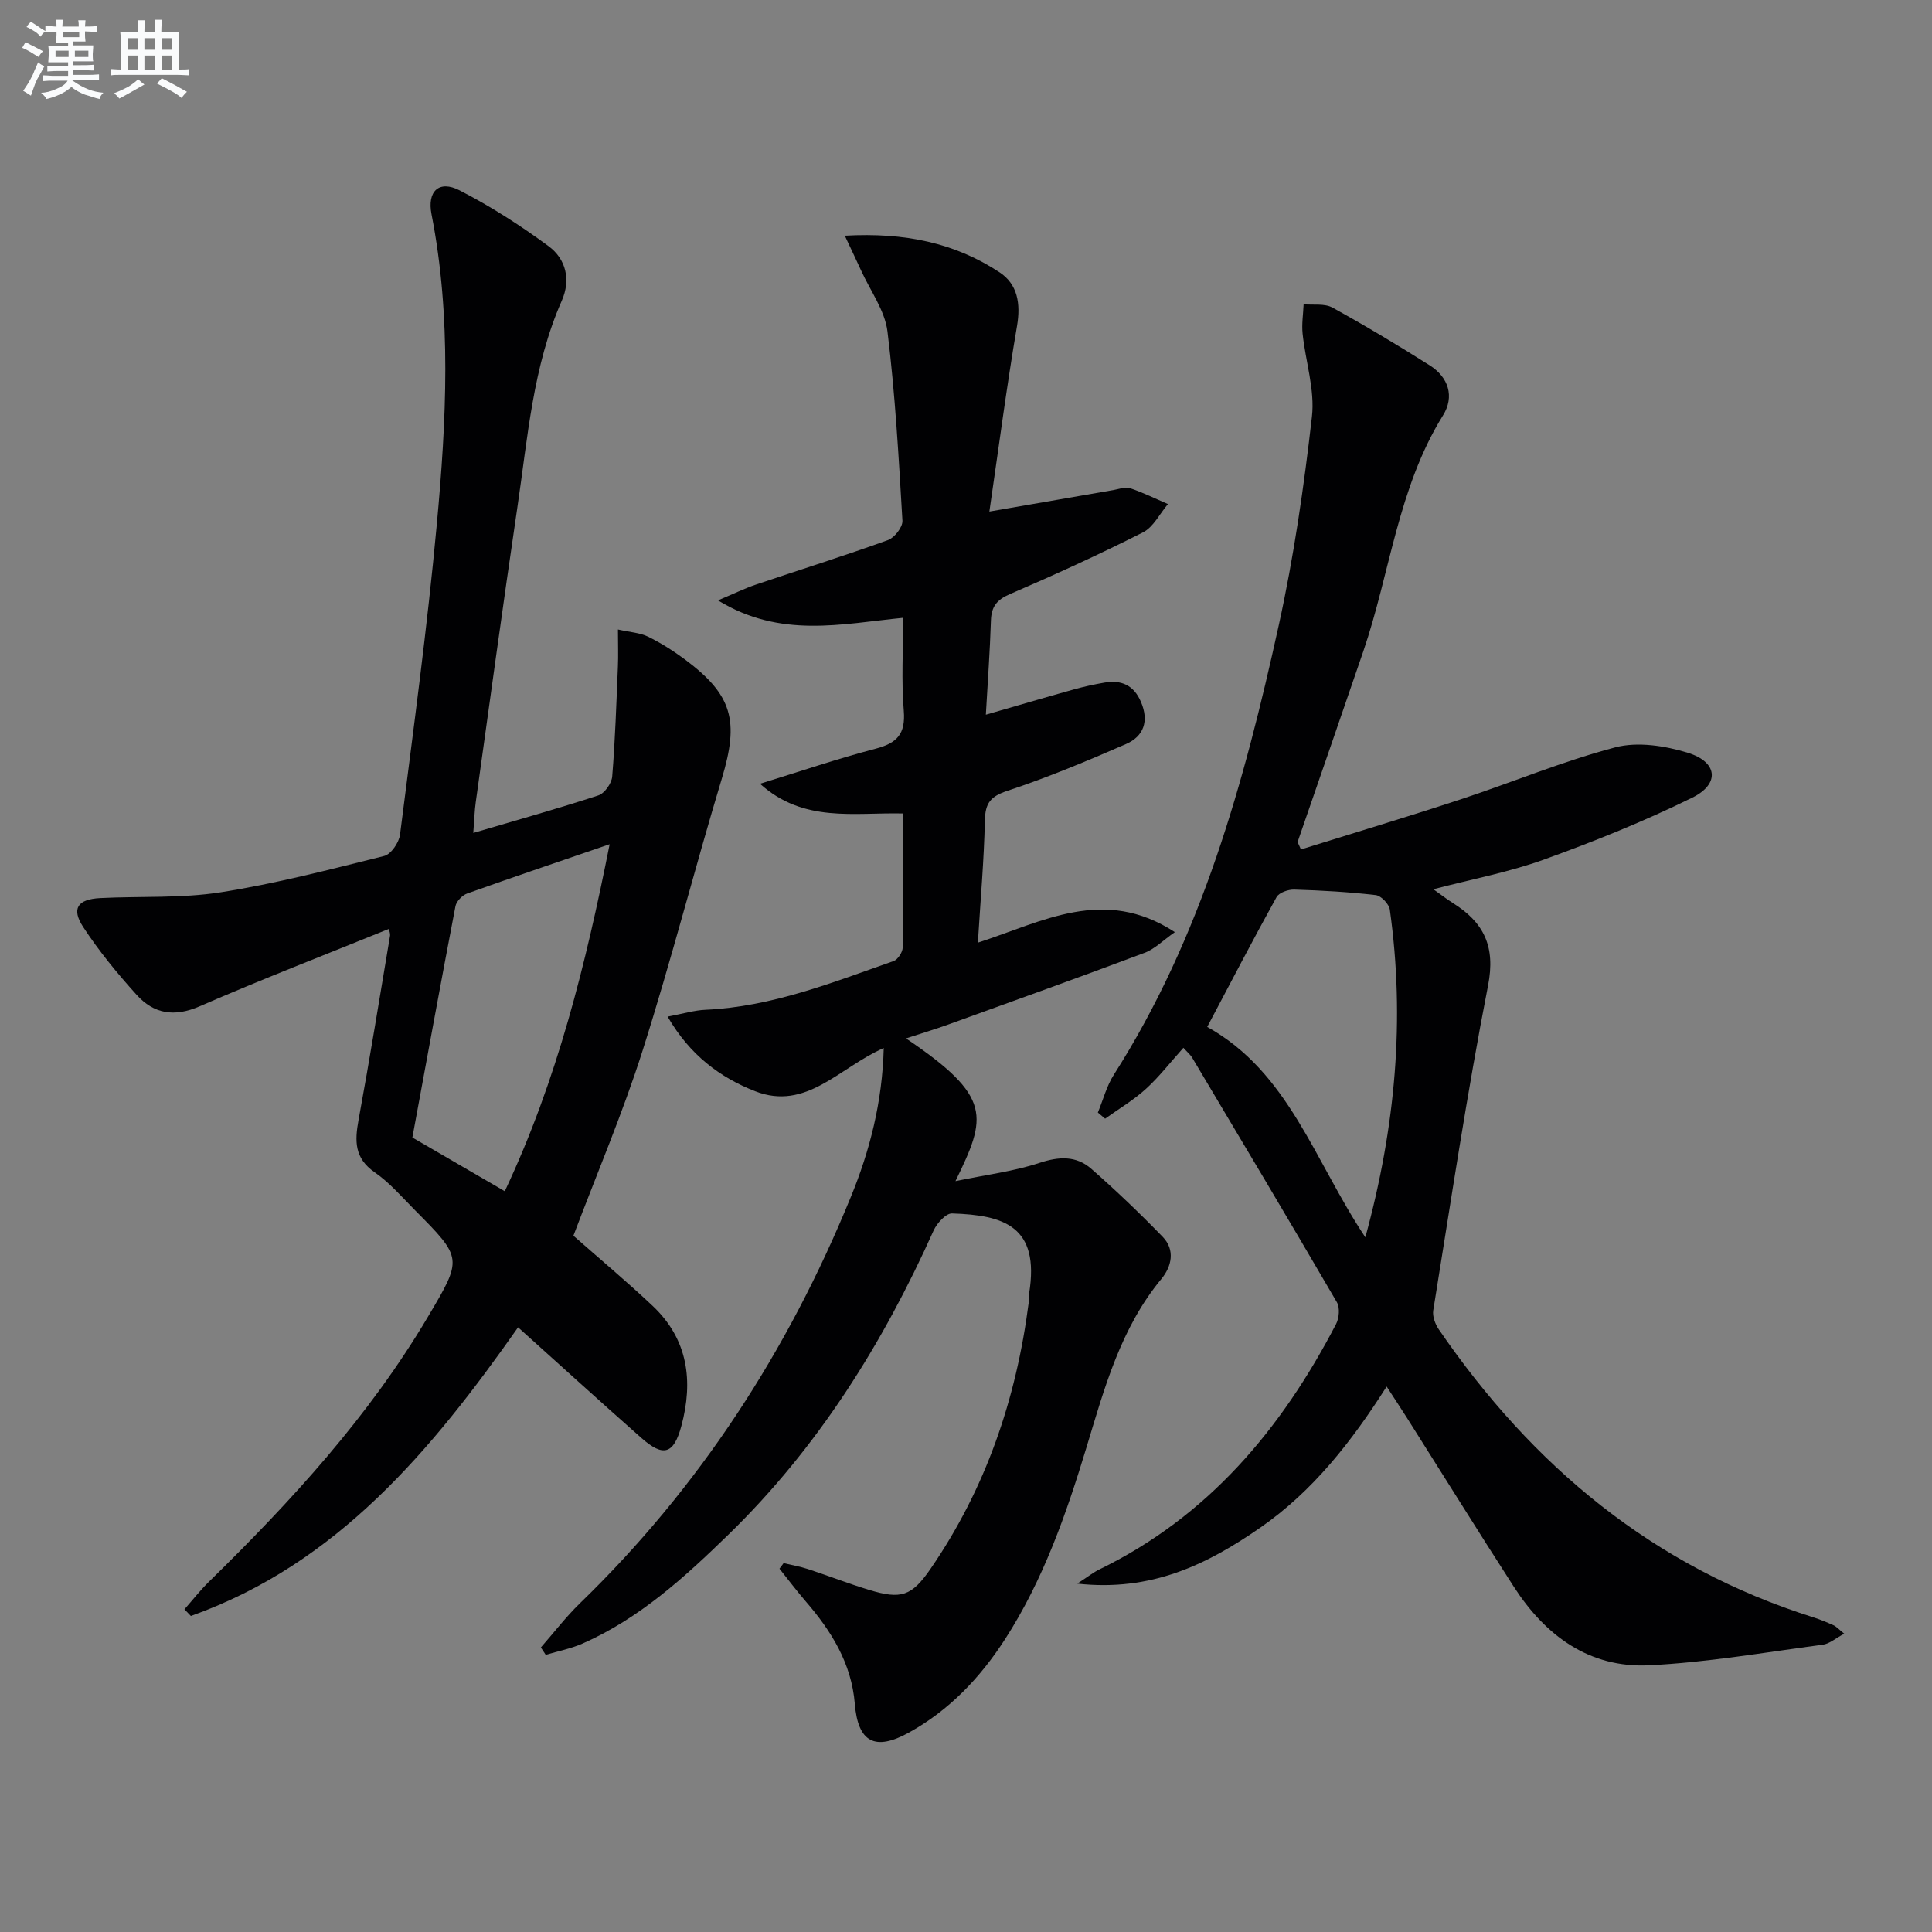 <svg enable-background="new 0 0 400 400" viewBox="0 0 400 400" xmlns="http://www.w3.org/2000/svg"><rect x="0" y="0" width="400" height="400" fill="#808080" stroke="none"/><g fill="#010103"><path d="m182.97 216.98c-9.24 4.06-16.03 13.09-26.64 8.94-7.24-2.84-13.49-7.46-18.11-15.44 3.19-.6 5.53-1.32 7.89-1.42 13.68-.62 26.22-5.64 38.9-10.08.88-.31 1.88-1.85 1.89-2.83.14-9.13.09-18.25.09-27.73-10.23-.24-20.63 1.99-29.64-6.15 8.48-2.61 16.13-5.22 23.94-7.26 4.42-1.15 6.22-3.04 5.83-7.84-.52-6.25-.13-12.58-.13-19.26-12.82 1.26-25.38 4.32-38.34-3.61 3.39-1.42 5.55-2.49 7.81-3.25 9.12-3.08 18.32-5.96 27.38-9.23 1.36-.49 3.08-2.7 3-4.02-.77-13.08-1.5-26.19-3.1-39.18-.54-4.36-3.55-8.41-5.45-12.6-.96-2.11-1.97-4.2-3.38-7.22 12.39-.7 22.78 1.47 32.05 7.59 3.72 2.45 4.39 6.48 3.6 11.11-2.15 12.56-3.79 25.2-5.72 38.41 9.49-1.65 17.59-3.06 25.69-4.45 1.14-.2 2.44-.72 3.43-.39 2.68.9 5.24 2.17 7.85 3.29-1.7 2-3.01 4.77-5.17 5.86-9.04 4.57-18.26 8.78-27.56 12.79-2.72 1.17-3.83 2.6-3.92 5.48-.2 6.3-.66 12.59-1.05 19.48 6.32-1.82 12.25-3.57 18.21-5.23 2.08-.58 4.19-1.04 6.32-1.41 3.5-.61 6.09.5 7.58 3.98 1.7 3.97.6 7.13-3.1 8.74-8.06 3.51-16.19 6.91-24.52 9.67-3.5 1.16-4.61 2.5-4.69 6.1-.18 8.24-.91 16.47-1.45 25.35 13.42-4.34 26.1-11.76 40.78-2.18-2.44 1.7-4.17 3.5-6.29 4.29-13.5 5.07-27.08 9.94-40.64 14.84-2.78 1-5.62 1.85-8.73 2.87 17.99 12.14 16.71 16.25 10.24 29.55 6.44-1.34 12.08-2.02 17.37-3.77 4.06-1.35 7.63-1.51 10.74 1.21 5.12 4.49 10.06 9.21 14.8 14.1 2.62 2.71 1.85 6.14-.28 8.71-8.43 10.19-11.78 22.57-15.49 34.82-4.2 13.87-8.97 27.51-16.89 39.79-5.12 7.93-11.51 14.67-19.85 19.29-7.07 3.92-10.59 2.04-11.24-5.93-.69-8.39-4.84-15.05-10.16-21.21-1.89-2.19-3.63-4.51-5.44-6.77.29-.38.57-.76.86-1.15 1.67.4 3.38.69 5.01 1.22 4.26 1.4 8.44 3.03 12.72 4.33 6.55 1.98 8.76 1.34 12.68-4.36 11.43-16.61 17.75-35.15 20.32-55.05.08-.66 0-1.34.1-1.99 2.25-13.93-5.25-16.21-15.97-16.55-1.25-.04-3.12 2.02-3.8 3.52-10.51 23.44-23.94 44.92-42.44 62.93-9.07 8.83-18.43 17.39-30.23 22.59-2.42 1.07-5.09 1.58-7.64 2.35-.34-.51-.67-1.02-1.01-1.53 2.68-3.05 5.16-6.3 8.06-9.12 24.77-23.99 43.1-52.29 56.09-84.09 3.96-9.63 6.55-19.74 6.84-30.9z"/><path d="m269.35 175.87c11.01-3.44 22.07-6.75 33.03-10.36 10.71-3.53 21.18-7.92 32.05-10.78 4.62-1.21 10.28-.33 15 1.12 6.21 1.9 6.71 6.45.95 9.29-9.94 4.89-20.28 9.06-30.71 12.82-7.25 2.62-14.93 4.06-22.91 6.15 1.63 1.15 2.78 2.06 4.02 2.84 6.42 4.02 8.9 8.97 7.3 17.12-4.36 22.3-7.71 44.79-11.34 67.23-.2 1.23.4 2.85 1.15 3.94 19.38 28.3 44.46 49.21 77.6 59.63 1.42.45 2.8 1.03 4.15 1.64.56.25 1 .77 2.19 1.73-1.8.95-3.06 2.1-4.45 2.28-11.99 1.58-23.97 3.68-36.01 4.26-12.34.59-21.43-6.15-27.95-16.26-7.48-11.6-14.76-23.33-22.14-34.99-1.24-1.96-2.53-3.9-4.19-6.46-7.26 11.4-15.27 21.68-26.23 29.26-10.95 7.58-22.47 13.25-37.82 11.54 2.29-1.48 3.37-2.36 4.6-2.95 22.51-10.97 37.68-29.04 48.98-50.79.64-1.23.82-3.39.17-4.51-9.87-16.93-19.91-33.76-29.94-50.6-.4-.68-1.06-1.21-1.84-2.09-2.68 2.98-5 6-7.77 8.52-2.56 2.33-5.61 4.13-8.44 6.16-.5-.42-1-.85-1.5-1.27 1.09-2.63 1.81-5.49 3.32-7.85 18.18-28.52 26.98-60.51 34.13-93.02 3.13-14.22 5.22-28.72 6.87-43.2.64-5.58-1.33-11.44-1.93-17.19-.21-2 .13-4.05.21-6.08 2 .19 4.34-.21 5.96.68 6.83 3.76 13.53 7.78 20.13 11.95 3.92 2.48 5.19 6.48 2.77 10.37-9.35 15.04-10.95 32.61-16.51 48.87-4.51 13.17-9.06 26.32-13.6 39.47.23.51.46 1.02.7 1.53zm13.33 80.3c6.27-22.94 8.24-45.21 5.07-67.83-.16-1.17-1.81-2.89-2.92-3.02-5.59-.65-11.24-.97-16.87-1.14-1.23-.04-3.14.62-3.66 1.55-4.88 8.8-9.52 17.74-14.36 26.88 16.88 9.36 22.18 27.72 32.74 43.56z"/><path d="m80.52 192.32c-13.13 5.33-26.28 10.41-39.2 16.03-5.25 2.28-9.49 1.55-13.03-2.38-3.99-4.41-7.81-9.06-11.06-14.03-2.51-3.83-1.16-5.76 3.51-6 8.3-.42 16.73.08 24.89-1.19 11.43-1.79 22.68-4.73 33.92-7.53 1.41-.35 3.06-2.78 3.27-4.41 2.72-21.41 5.64-42.81 7.62-64.3 1.97-21.37 3.08-42.84-1.1-64.16-.93-4.72 1.53-7.14 5.81-4.94 6.44 3.31 12.61 7.27 18.44 11.57 3.59 2.65 4.63 6.94 2.72 11.28-5.99 13.61-7.04 28.27-9.18 42.68-3.01 20.35-5.78 40.75-8.63 61.13-.25 1.77-.29 3.56-.51 6.38 9.16-2.7 17.58-5.05 25.89-7.77 1.29-.42 2.76-2.5 2.87-3.92.62-7.57.86-15.18 1.18-22.78.1-2.28.01-4.57.01-7.65 2.55.57 4.56.67 6.22 1.48 2.67 1.31 5.23 2.93 7.63 4.71 9.9 7.37 11.26 12.74 7.67 24.63-5.65 18.74-10.49 37.72-16.42 56.37-4.11 12.94-9.47 25.48-14.32 38.32 5.3 4.68 11.03 9.46 16.44 14.57 7.31 6.91 8.4 15.56 5.91 24.82-1.58 5.87-3.73 6.49-8.24 2.52-8.48-7.48-16.84-15.1-25.57-22.94-17.84 25.38-37.38 48.93-67.74 59.76-.44-.46-.89-.92-1.33-1.38 1.69-1.92 3.27-3.95 5.09-5.73 17.06-16.69 33.11-34.2 45.35-54.88 7.13-12.05 7.2-12.04-2.7-22.01-2.7-2.72-5.25-5.71-8.36-7.86-4.2-2.91-4.14-6.47-3.34-10.81 2.33-12.7 4.39-25.46 6.53-38.2.06-.42-.16-.91-.24-1.38zm23.99 54.31c10.89-23.1 16.78-47.04 21.71-71.84-10.41 3.57-19.98 6.8-29.49 10.2-1.02.36-2.23 1.61-2.43 2.62-3.06 15.92-5.96 31.87-8.92 47.9 6.31 3.67 12.44 7.23 19.13 11.12z"/></g><path d="m6.8 9.5c.6.3 1.3.7 2.1 1.1-.4.4-.7.8-.9 1.2-.7-.4-1.3-.8-1.8-1.1s-1.1-.6-1.6-.8c.2-.4.5-.8.7-1.2.4.2.8.5 1.5.8zm.9 6.9c-.3.6-.5 1.1-.7 1.7s-.4 1.1-.6 1.7c-.6-.4-1.1-.7-1.6-1 .7-1 1.2-1.8 1.5-2.4.3-.5.6-1.1.8-1.7.3-.6.5-1.2.8-1.8.3.3.8.6 1.3.8-.7 1.3-1.2 2.2-1.5 2.7zm.1-11c.4.3 1 .7 1.7 1.1-.5.2-.8.6-1.1 1.1-.5-.6-1-1-1.4-1.2s-.9-.6-1.5-.8c.2-.4.5-.7.9-1.1.5.3.9.6 1.4.9zm10.5 13.1c1 .4 2 .6 3.1.7-.4.4-.7.8-.8 1.3-.9-.2-1.9-.6-3-.9-1-.4-2-.9-2.8-1.6-.5.4-1.1.9-1.9 1.3s-1.9.9-3.3 1.2c-.1-.3-.5-.8-1.1-1.3 1 0 2.1-.3 3.2-.8 1.2-.5 1.9-1 2.3-1.7h-3.2c-.4 0-1 0-2 .1v-1.2c1 0 1.7.1 2 .1h3.3v-1h-2.3c-.2 0-.9 0-2 .1v-1.2c1.2 0 1.9.1 2 .1h2.3v-.8h-4.1c0-.7.1-1.2.1-1.6 0-.5 0-1.1-.1-1.8h4.1v-.7h-2.5c0-.6.1-1.1.1-1.6v-.6h-.5c-.4 0-1 0-1.8.1v-1.3c1.2 0 1.9.1 2.1.1h.2c0-.3 0-.8-.1-1.4h1.4c0 .6-.1 1-.1 1.4h3.4c0-.4 0-.8-.1-1.3h1.5c0 .4-.1.9-.1 1.3.7 0 1.5 0 2.5-.1v1.2c-1 0-1.8-.1-2.5-.1v.6c0 .3 0 .8.1 1.5h-2.5v.8h4.1c0 .8-.1 1.3-.1 1.8s0 1 .1 1.5h-4.1v.8h1.4c.8 0 1.8 0 2.9-.1v1.2c-1 0-1.9-.1-2.8-.1h-1.5v1h3.2c.3 0 1 0 2.1-.1v1.2c-1.1 0-1.8-.1-2.1-.1h-3.4l-.1.1c1.4 1 2.4 1.5 3.4 1.9zm-4.1-6.7v-1.3h-2.7v1.3zm2.2-4.1v-1.1h-3.4v1.1zm1.9 4.1v-1.3h-2.8v1.3z" fill="#fafbfc"/><path d="m37 6.7v2.3 5.4c1 0 1.8 0 2.2-.1v1.3c-.6 0-1.5-.1-2.5-.1h-11.9c-.7 0-1.3 0-1.8.1v-1.3c.5 0 1.1.1 2 .1v-5.2c0-1 0-1.8-.1-2.5h3.7c0-1.3 0-2.1-.1-2.5h1.5c0 .4-.1 1.3-.1 2.5h2.2c0-1.2 0-2.1-.1-2.6h1.5c0 .4-.1 1.3-.1 2.6zm-12.3 13.7c-.3-.4-.7-.8-1.1-1.1 1.1-.4 2.1-.9 2.9-1.3.8-.5 1.5-1 2.1-1.6.4.4.9.8 1.3 1.1-2.5 1.4-4.2 2.4-5.2 2.9zm3.9-10.1v-2.4h-2.2v2.4zm0 4.1v-2.9h-2.2v2.9zm3.5-4.1v-2.4h-2.2v2.4zm0 4.1v-2.9h-2.2v2.9zm.4 2.9 1-1.1c.6.3 1.4.7 2.5 1.3s2 1.1 2.7 1.5c-.4.4-.8.8-1.1 1.3-.8-.8-2.5-1.7-5.1-3zm3.1-7v-2.4h-2.1v2.4zm0 4.1v-2.9h-2.1v2.9z" fill="#fafbfc"/></svg>